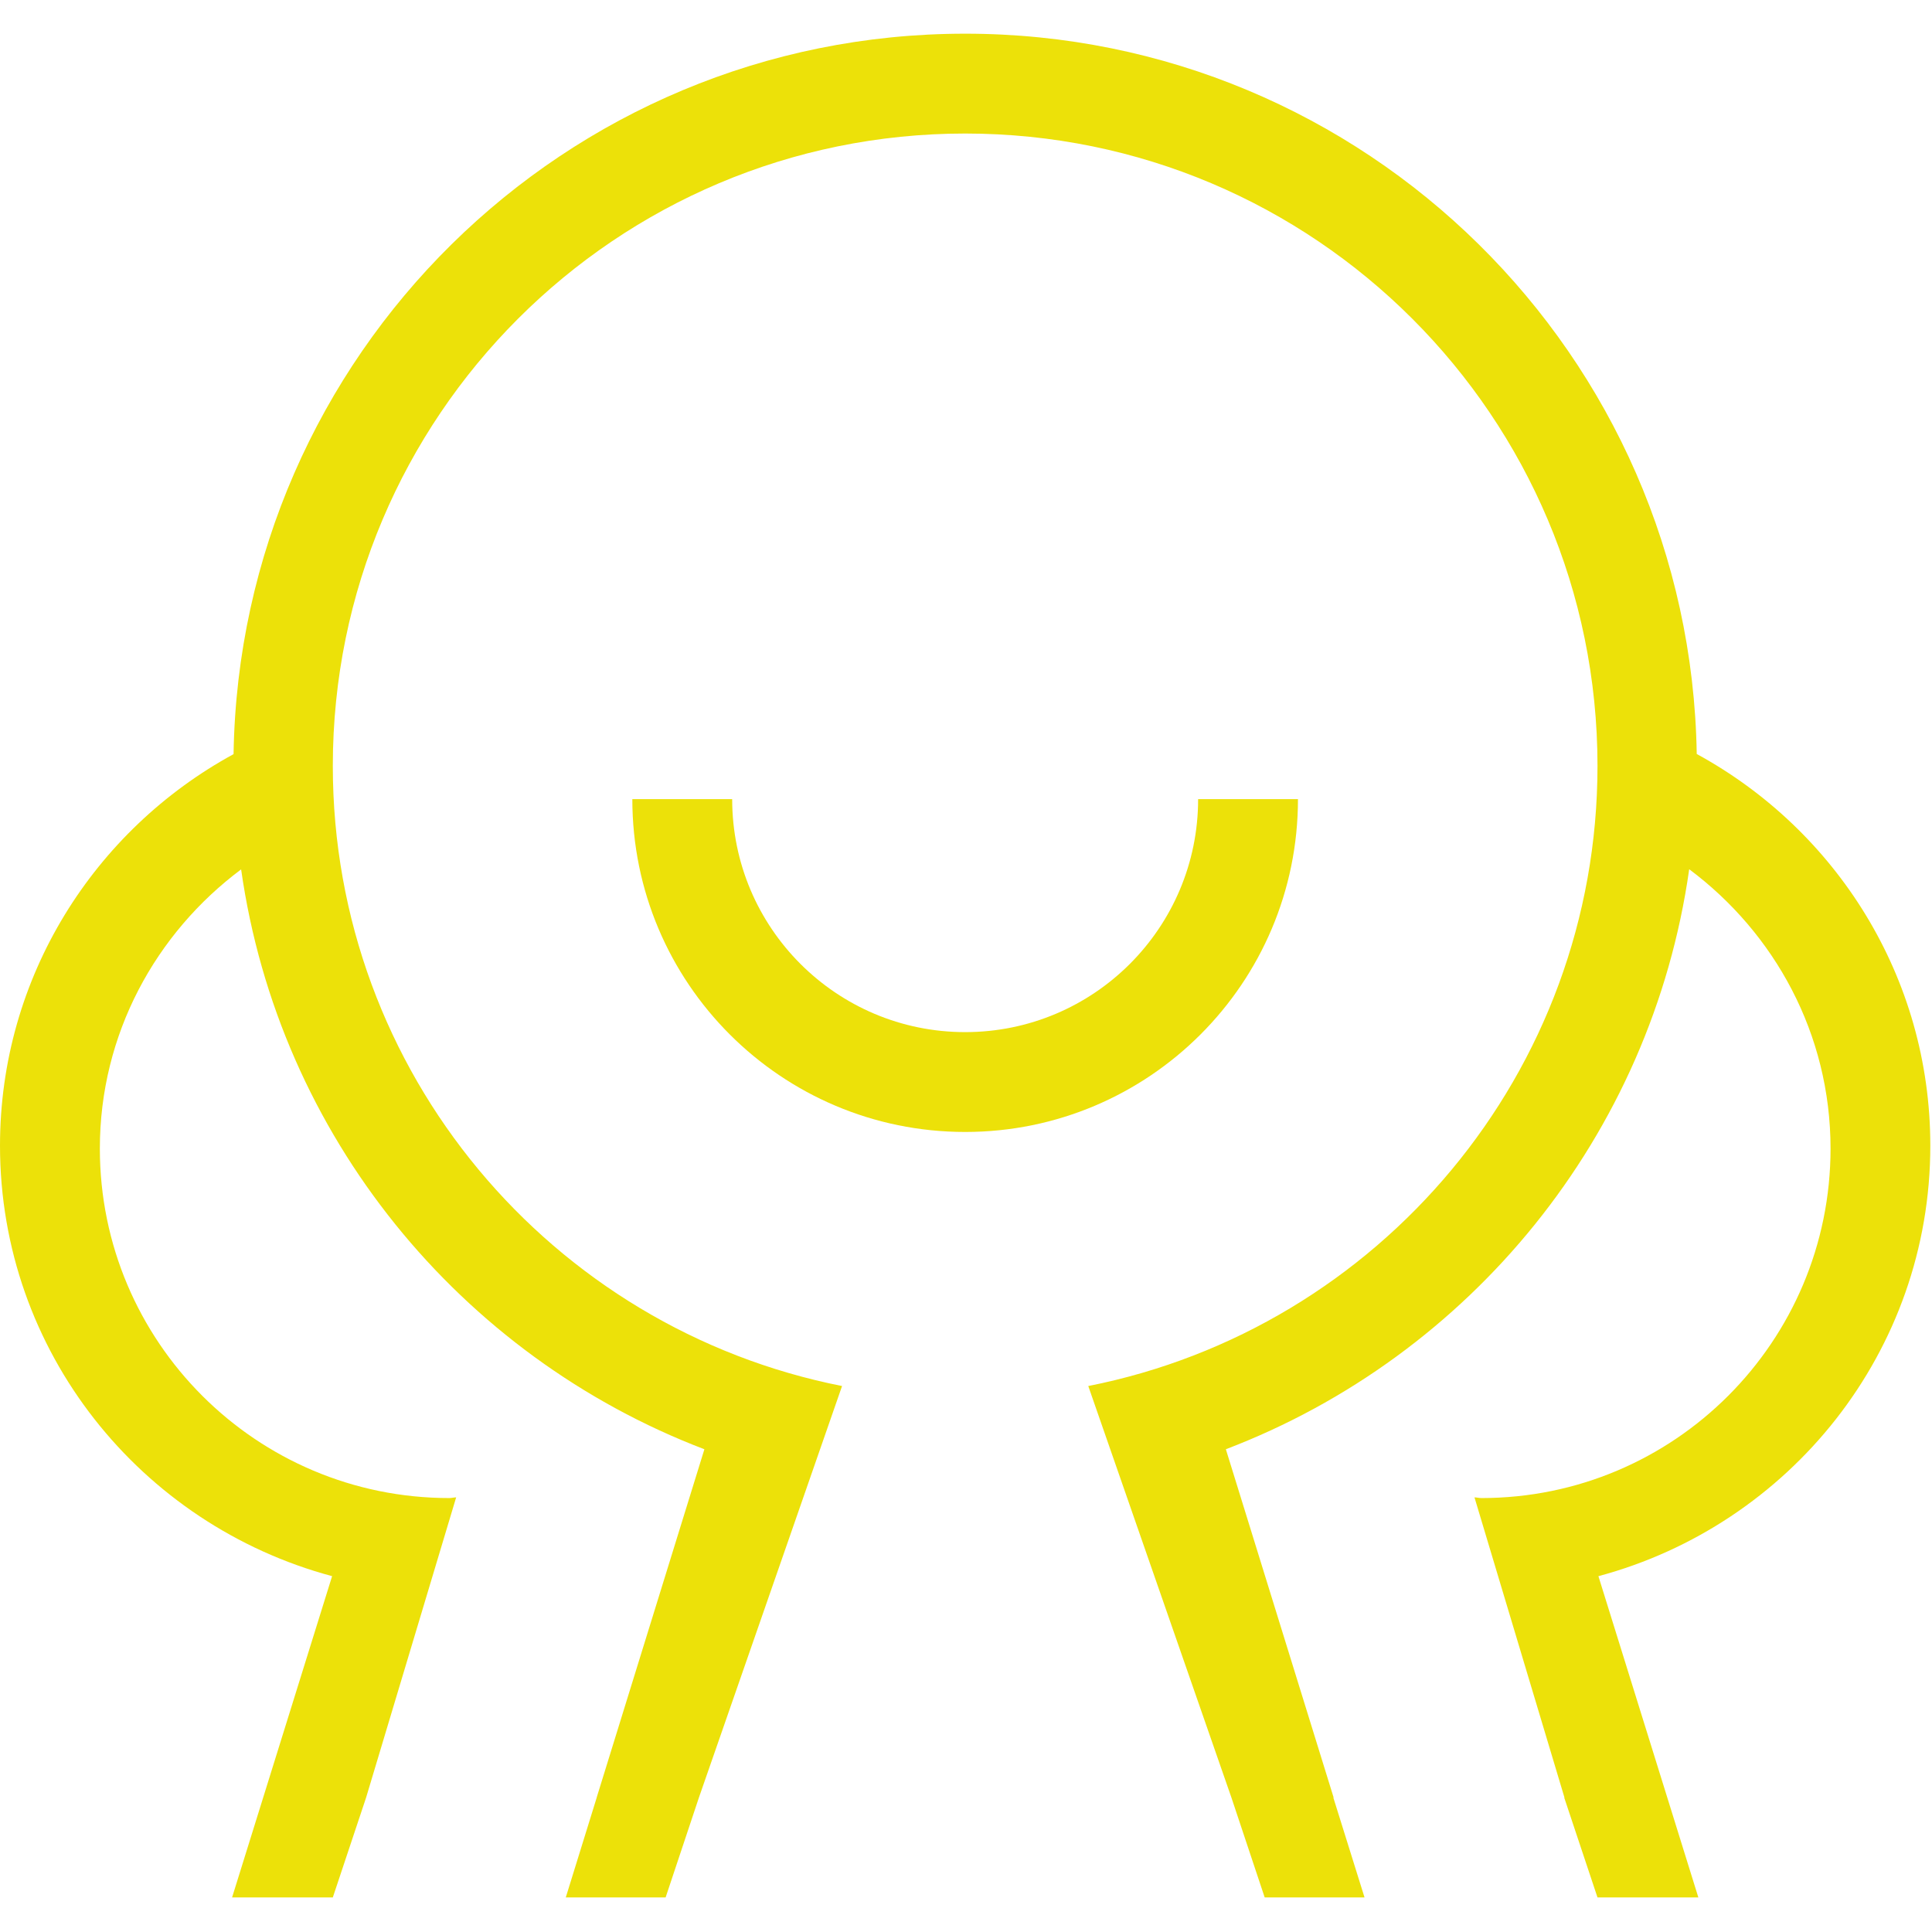<svg class="icon" viewBox="0 0 1061 1024" xmlns="http://www.w3.org/2000/svg" width="200" height="200"><path d="M712.806 420.369h-54.83c0 70.663-57.277 127.94-127.935 127.94s-127.947-57.277-127.947-127.94h-54.836c0 100.943 81.841 182.77 182.783 182.77s182.765-81.827 182.765-182.77z" fill="#ece109"/><path d="M1060.075 610.665c0-92.763-51.845-173.454-128.274-215.089C928.281 176.544 749.907 0 530.04 0 310.148 0 131.748 176.577 128.265 395.646 51.837 437.298 0 517.95 0 610.665 0 723.888 77.377 818.92 182.385 847.08l-54.932 176.436h55.318l18.28-54.831 49.457-164.874c-1.285.025-2.476.38-3.768.38-105.988 0-191.905-85.922-191.905-191.914 0-62.967 30.742-118.347 77.581-153.338 20.785 146.459 120.308 267.262 254.416 318.458l-59.166 191.287h.028l-16.986 54.83h54.831l18.285-54.83 78.612-226.017c-159.411-31.472-279.664-171.934-279.664-340.573 0-191.793 155.48-347.264 347.269-347.264s347.258 155.471 347.258 347.264c0 168.639-120.243 309.102-279.654 340.573l78.613 226.017 18.27 54.83h54.833l-17.133-54.83h.17L673.21 777.389c134.145-51.201 233.697-172.027 254.454-318.53 46.861 34.987 77.619 90.407 77.619 153.42 0 105.993-85.841 191.914-191.745 191.914-1.3 0-2.503-.356-3.797-.383l49.42 164.877h-.14l18.275 54.83h55.389l-54.883-176.425c104.938-28.15 182.272-123.192 182.272-236.426z" fill="#ece109"/></svg>